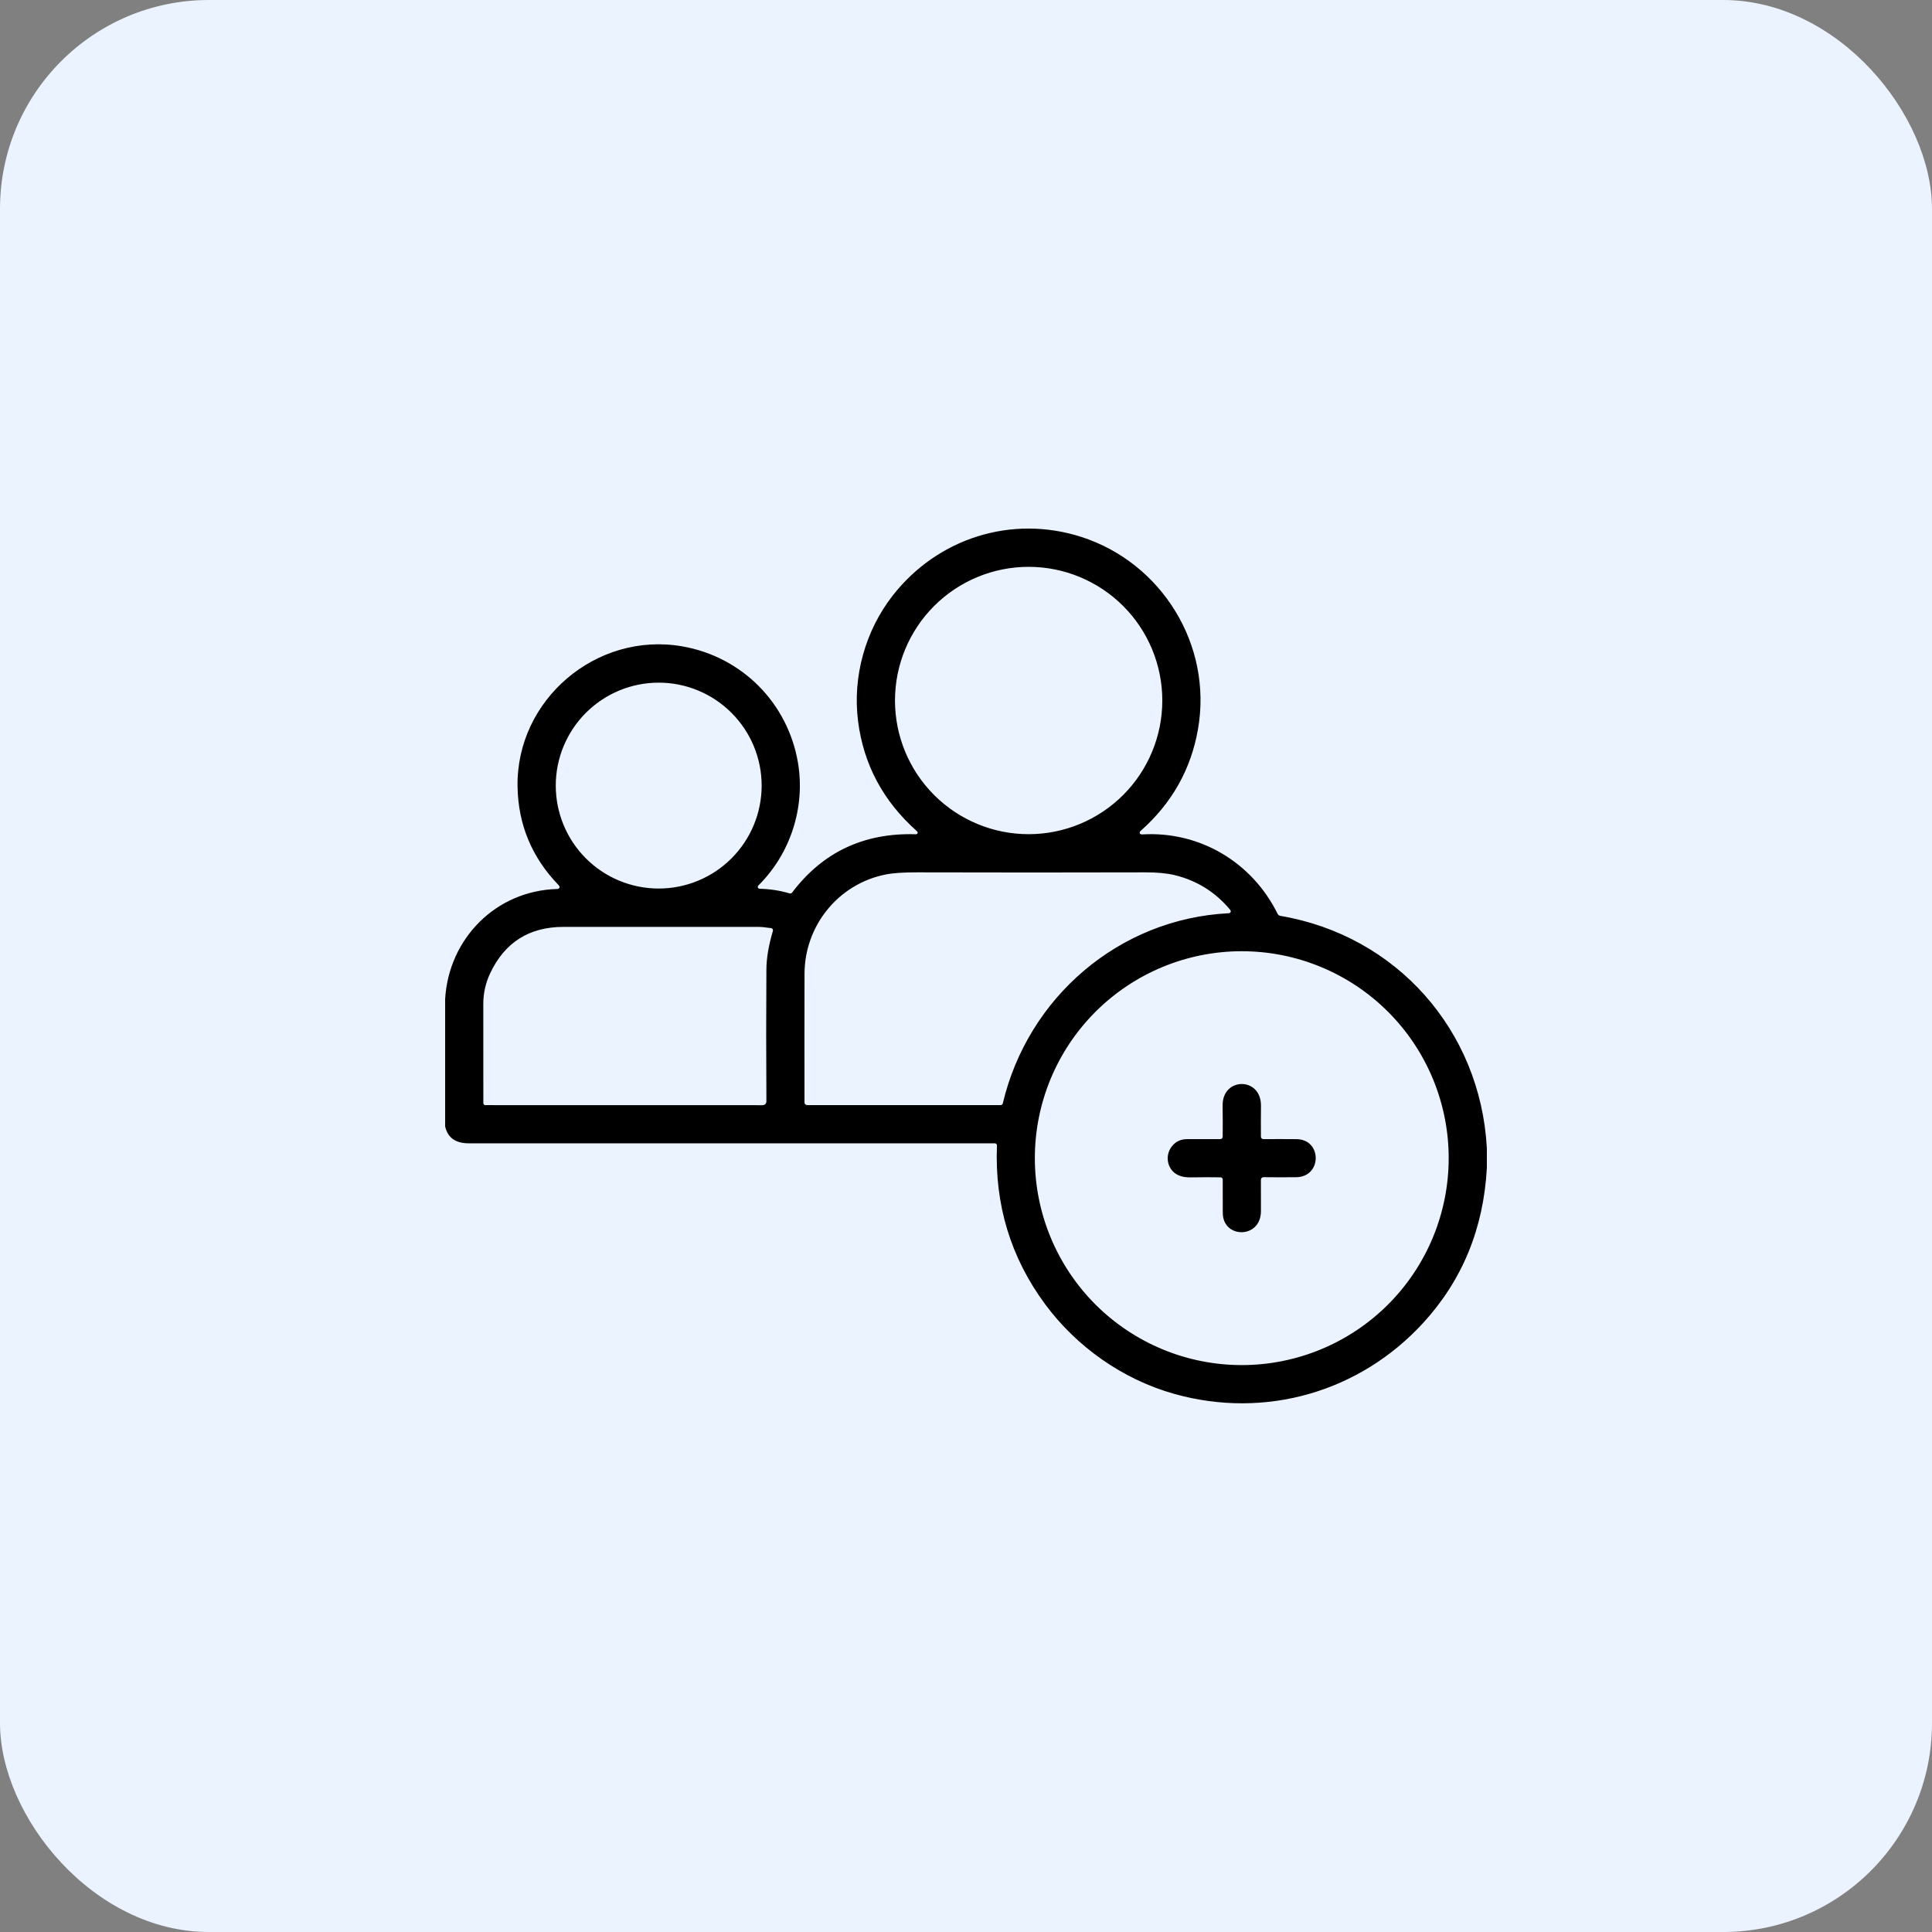 <svg width="74" height="74" viewBox="0 0 74 74" fill="none" xmlns="http://www.w3.org/2000/svg">
<rect x="0" y="0" width="74" height="74" fill="#808080" stroke="none"/>
<rect width="74" height="74" rx="8" fill="#EAF3FF"/>
<path d="M57 43.974V44.739C56.872 47.072 56.055 49.06 54.55 50.702C52.104 53.371 48.467 54.418 44.969 53.439C42.976 52.88 41.202 51.623 39.989 49.982C38.663 48.186 38.045 46.15 38.136 43.875C38.136 43.87 38.136 43.866 38.134 43.862C38.133 43.858 38.13 43.855 38.127 43.852C38.124 43.849 38.121 43.846 38.117 43.844C38.113 43.843 38.109 43.842 38.105 43.842C31.391 43.842 24.675 43.842 17.957 43.842C17.423 43.842 17.104 43.612 17 43.151V38.261C17.139 35.924 18.963 34.065 21.34 34C21.391 33.998 21.399 33.979 21.363 33.942C20.327 32.87 19.797 31.598 19.773 30.127C19.72 26.771 22.817 24.135 26.132 24.706C28.442 25.104 30.221 26.893 30.613 29.204C30.903 30.918 30.33 32.711 29.091 33.943C29.06 33.974 29.066 33.99 29.111 33.992C29.508 34.002 29.889 34.062 30.253 34.17C30.262 34.173 30.271 34.173 30.28 34.17C30.289 34.167 30.297 34.162 30.302 34.154C31.485 32.594 33.075 31.844 35.071 31.904C35.106 31.905 35.11 31.894 35.084 31.871C33.785 30.716 33.029 29.302 32.816 27.627C32.598 25.904 33.099 24.13 34.154 22.78C35.886 20.564 38.745 19.654 41.434 20.518C44.531 21.515 46.507 24.685 45.934 27.944C45.663 29.489 44.928 30.794 43.727 31.858C43.685 31.895 43.692 31.913 43.749 31.91C45.98 31.779 48.002 32.991 48.983 34.986C48.995 35.01 49.014 35.024 49.041 35.029C53.515 35.782 56.754 39.436 57 43.974ZM44.469 26.831C44.469 25.486 43.935 24.197 42.984 23.246C42.033 22.296 40.744 21.761 39.399 21.761C38.055 21.761 36.765 22.296 35.815 23.246C34.864 24.197 34.33 25.486 34.33 26.831C34.33 28.175 34.864 29.465 35.815 30.416C36.765 31.366 38.055 31.901 39.399 31.901C40.744 31.901 42.033 31.366 42.984 30.416C43.935 29.465 44.469 28.175 44.469 26.831ZM29.123 30.09C29.123 29.058 28.712 28.068 27.982 27.338C27.252 26.608 26.262 26.197 25.23 26.197C24.197 26.197 23.207 26.608 22.477 27.338C21.747 28.068 21.337 29.058 21.337 30.09C21.337 31.123 21.747 32.113 22.477 32.843C23.207 33.573 24.197 33.983 25.23 33.983C26.262 33.983 27.252 33.573 27.982 32.843C28.712 32.113 29.123 31.123 29.123 30.09ZM38.362 42.246C39.328 38.171 42.835 35.142 47.055 34.929C47.097 34.926 47.104 34.909 47.077 34.877C46.521 34.21 45.825 33.775 44.989 33.57C44.694 33.498 44.324 33.462 43.877 33.463C41.029 33.471 38.11 33.471 35.119 33.463C34.606 33.461 34.206 33.489 33.919 33.547C32.134 33.907 30.868 35.489 30.865 37.297C30.862 38.93 30.861 40.573 30.864 42.229C30.864 42.238 30.867 42.248 30.873 42.255C30.885 42.271 30.9 42.279 30.916 42.279C33.492 42.279 35.96 42.279 38.321 42.279C38.343 42.279 38.357 42.268 38.362 42.246ZM18.823 37.293C18.648 37.664 18.56 38.055 18.561 38.465C18.561 39.702 18.562 40.965 18.563 42.254C18.563 42.26 18.566 42.267 18.571 42.272C18.575 42.277 18.582 42.279 18.588 42.279L29.207 42.281C29.273 42.281 29.306 42.247 29.305 42.18C29.294 40.412 29.294 38.727 29.305 37.122C29.308 36.692 29.391 36.201 29.554 35.65C29.564 35.616 29.551 35.598 29.516 35.596C29.37 35.585 29.227 35.552 29.078 35.553C26.626 35.553 24.129 35.553 21.587 35.552C20.294 35.551 19.373 36.132 18.823 37.293ZM55.438 44.36C55.438 42.271 54.608 40.268 53.132 38.791C51.654 37.314 49.651 36.484 47.562 36.484C45.474 36.484 43.471 37.314 41.993 38.791C40.517 40.268 39.687 42.271 39.687 44.36C39.687 46.449 40.517 48.452 41.993 49.929C43.471 51.406 45.474 52.236 47.562 52.236C49.651 52.236 51.654 51.406 53.132 49.929C54.608 48.452 55.438 46.449 55.438 44.36Z" fill="black" stroke="#EAF3FF" stroke-width="0.1"/>
<path d="M48.345 45.194C48.345 45.572 48.345 45.967 48.347 46.38C48.351 47.526 46.792 47.518 46.785 46.457C46.782 46.02 46.781 45.594 46.783 45.18C46.784 45.157 46.772 45.146 46.749 45.145C46.411 45.138 46.033 45.139 45.612 45.146C45.428 45.15 45.27 45.124 45.139 45.07C44.661 44.873 44.533 44.268 44.849 43.873C45.004 43.678 45.213 43.581 45.476 43.58C45.892 43.579 46.312 43.579 46.736 43.58C46.766 43.58 46.781 43.566 46.782 43.536C46.786 43.175 46.785 42.781 46.779 42.353C46.761 41.18 48.359 41.173 48.348 42.354C48.344 42.76 48.343 43.153 48.346 43.534C48.346 43.566 48.363 43.582 48.394 43.581C48.821 43.578 49.243 43.578 49.661 43.582C50.71 43.594 50.709 45.129 49.643 45.14C49.218 45.144 48.804 45.144 48.401 45.139C48.364 45.138 48.345 45.157 48.345 45.194Z" fill="black" stroke="#EAF3FF" stroke-width="0.1"/>
</svg>
